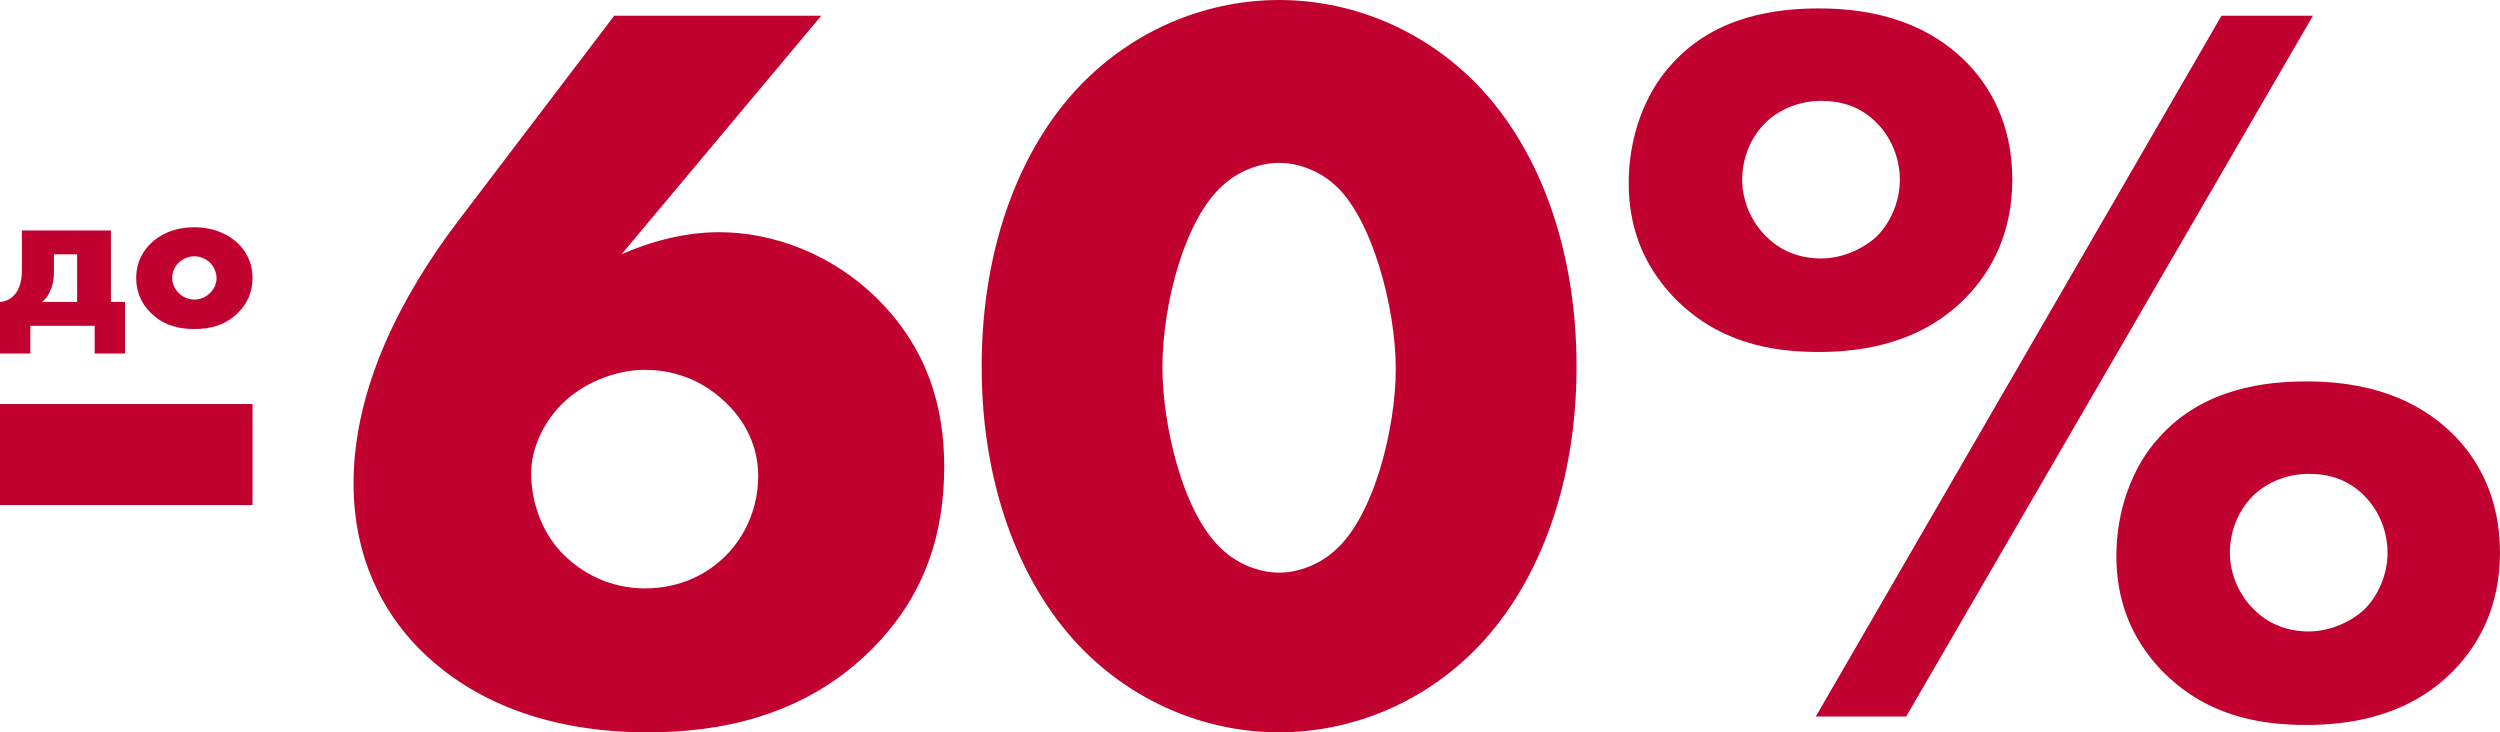 <svg width="198" height="58" viewBox="0 0 198 58" fill="none" xmlns="http://www.w3.org/2000/svg">
<path d="M1.733 18.253H8.784V23.912H9.9V28H7.498V25.804H2.402V28H0V23.912C0.498 23.878 0.841 23.659 1.047 23.456C1.699 22.831 1.733 21.885 1.733 21.294V18.253ZM6.108 23.912V20.145H4.272V21.429C4.272 21.986 4.238 22.358 4.049 22.865C3.877 23.321 3.689 23.625 3.328 23.912H6.108Z" fill="#C10230"/>
<path d="M15.402 20.297C14.956 20.297 14.475 20.5 14.167 20.787C13.823 21.108 13.635 21.581 13.635 22.02C13.635 22.476 13.858 22.916 14.167 23.22C14.493 23.541 14.939 23.726 15.402 23.726C15.848 23.726 16.294 23.541 16.62 23.22C16.963 22.899 17.152 22.459 17.152 22.02C17.152 21.615 16.963 21.125 16.62 20.787C16.311 20.5 15.831 20.297 15.402 20.297ZM20 22.02C20 23.034 19.657 23.997 18.816 24.807C17.804 25.787 16.62 26.057 15.385 26.057C14.27 26.057 13.034 25.838 11.97 24.807C11.13 23.997 10.787 23.034 10.787 22.02C10.787 20.669 11.404 19.791 11.97 19.25C12.605 18.642 13.72 18 15.385 18C17.083 18 18.181 18.659 18.816 19.25C19.382 19.791 20 20.669 20 22.02Z" fill="#C10230"/>
<path d="M0 40V32H20V40H0Z" fill="#C10230"/>
<path d="M48.644 1.248H65.043L49.227 20.138C51.474 19.139 54.221 18.39 56.968 18.39C61.131 18.39 65.876 20.055 69.538 23.716C73.451 27.627 74.782 32.204 74.782 36.947C74.782 42.106 73.367 47.099 69.039 51.426C63.545 56.918 56.636 58 51.308 58C41.735 58 36.158 54.422 33.078 51.26C30.414 48.514 28 44.27 28 38.278C28 30.706 31.829 23.383 36.241 17.558L48.644 1.248ZM51.058 46.6C54.138 46.6 56.219 45.268 57.468 44.02C59.05 42.439 60.048 40.192 60.048 37.696C60.048 35.948 59.466 33.785 57.468 31.871C55.22 29.707 52.723 29.291 51.058 29.291C48.894 29.291 46.48 30.207 44.815 31.704C43.067 33.285 42.068 35.532 42.068 37.446C42.068 39.776 42.901 42.106 44.482 43.77C46.646 46.017 49.227 46.6 51.058 46.6Z" fill="#C10230"/>
<path d="M101.304 12.898C99.639 12.898 97.975 13.647 96.892 14.646C93.896 17.225 92.064 23.966 92.064 29.125C92.064 33.535 93.646 40.775 96.892 43.604C97.975 44.603 99.639 45.352 101.304 45.352C102.969 45.352 104.634 44.603 105.716 43.604C108.796 40.941 110.544 33.951 110.544 29.208C110.544 24.298 108.63 17.225 105.716 14.646C104.634 13.647 102.969 12.898 101.304 12.898ZM124.862 29.042C124.862 38.778 121.616 46.766 116.621 51.676C112.292 55.92 106.715 58 101.304 58C95.894 58 90.316 55.92 85.988 51.676C80.993 46.766 77.747 38.778 77.747 29.042C77.747 19.222 80.993 11.234 85.988 6.324C90.316 2.08 95.894 0 101.304 0C106.715 0 112.292 2.08 116.621 6.324C121.616 11.234 124.862 19.222 124.862 29.042Z" fill="#C10230"/>
<path d="M144.059 27.877C140.229 27.877 135.984 27.128 132.488 23.466C130.074 20.887 128.992 17.891 128.992 14.479C128.992 10.901 130.24 7.406 132.405 5.076C135.901 1.165 140.895 0.666 144.059 0.666C150.052 0.666 153.632 2.746 155.879 5.076C157.544 6.824 159.375 9.736 159.375 14.23C159.375 18.474 157.71 21.469 155.796 23.466C152.3 27.128 147.638 27.877 144.059 27.877ZM143.809 56.752L175.941 1.248H183.183L150.968 56.752H143.809ZM144.225 7.989C142.311 7.989 140.646 8.821 139.647 9.902C138.565 11.067 137.982 12.649 137.982 14.23C137.982 16.143 138.898 17.891 140.146 18.973C141.145 19.888 142.56 20.471 144.225 20.471C145.89 20.471 147.555 19.722 148.637 18.723C149.719 17.641 150.468 15.977 150.468 14.23C150.468 12.565 149.802 10.818 148.471 9.57C147.222 8.405 145.807 7.989 144.225 7.989ZM182.85 37.529C180.935 37.529 179.27 38.361 178.271 39.443C177.189 40.608 176.607 42.189 176.607 43.77C176.607 45.684 177.522 47.432 178.771 48.514C179.77 49.429 181.185 50.011 182.85 50.011C184.515 50.011 186.18 49.263 187.262 48.264C188.344 47.182 189.093 45.518 189.093 43.77C189.093 42.106 188.427 40.359 187.095 39.111C185.847 37.946 184.431 37.529 182.85 37.529ZM182.683 57.417C178.854 57.417 174.609 56.669 171.113 53.007C168.699 50.428 167.616 47.432 167.616 44.02C167.616 40.442 168.865 36.947 171.029 34.617C174.526 30.706 179.52 30.207 182.683 30.207C188.677 30.207 192.256 32.287 194.504 34.617C196.169 36.364 198 39.277 198 43.77C198 48.014 196.335 51.01 194.421 53.007C190.924 56.669 186.263 57.417 182.683 57.417Z" fill="#C10230"/>
</svg>
